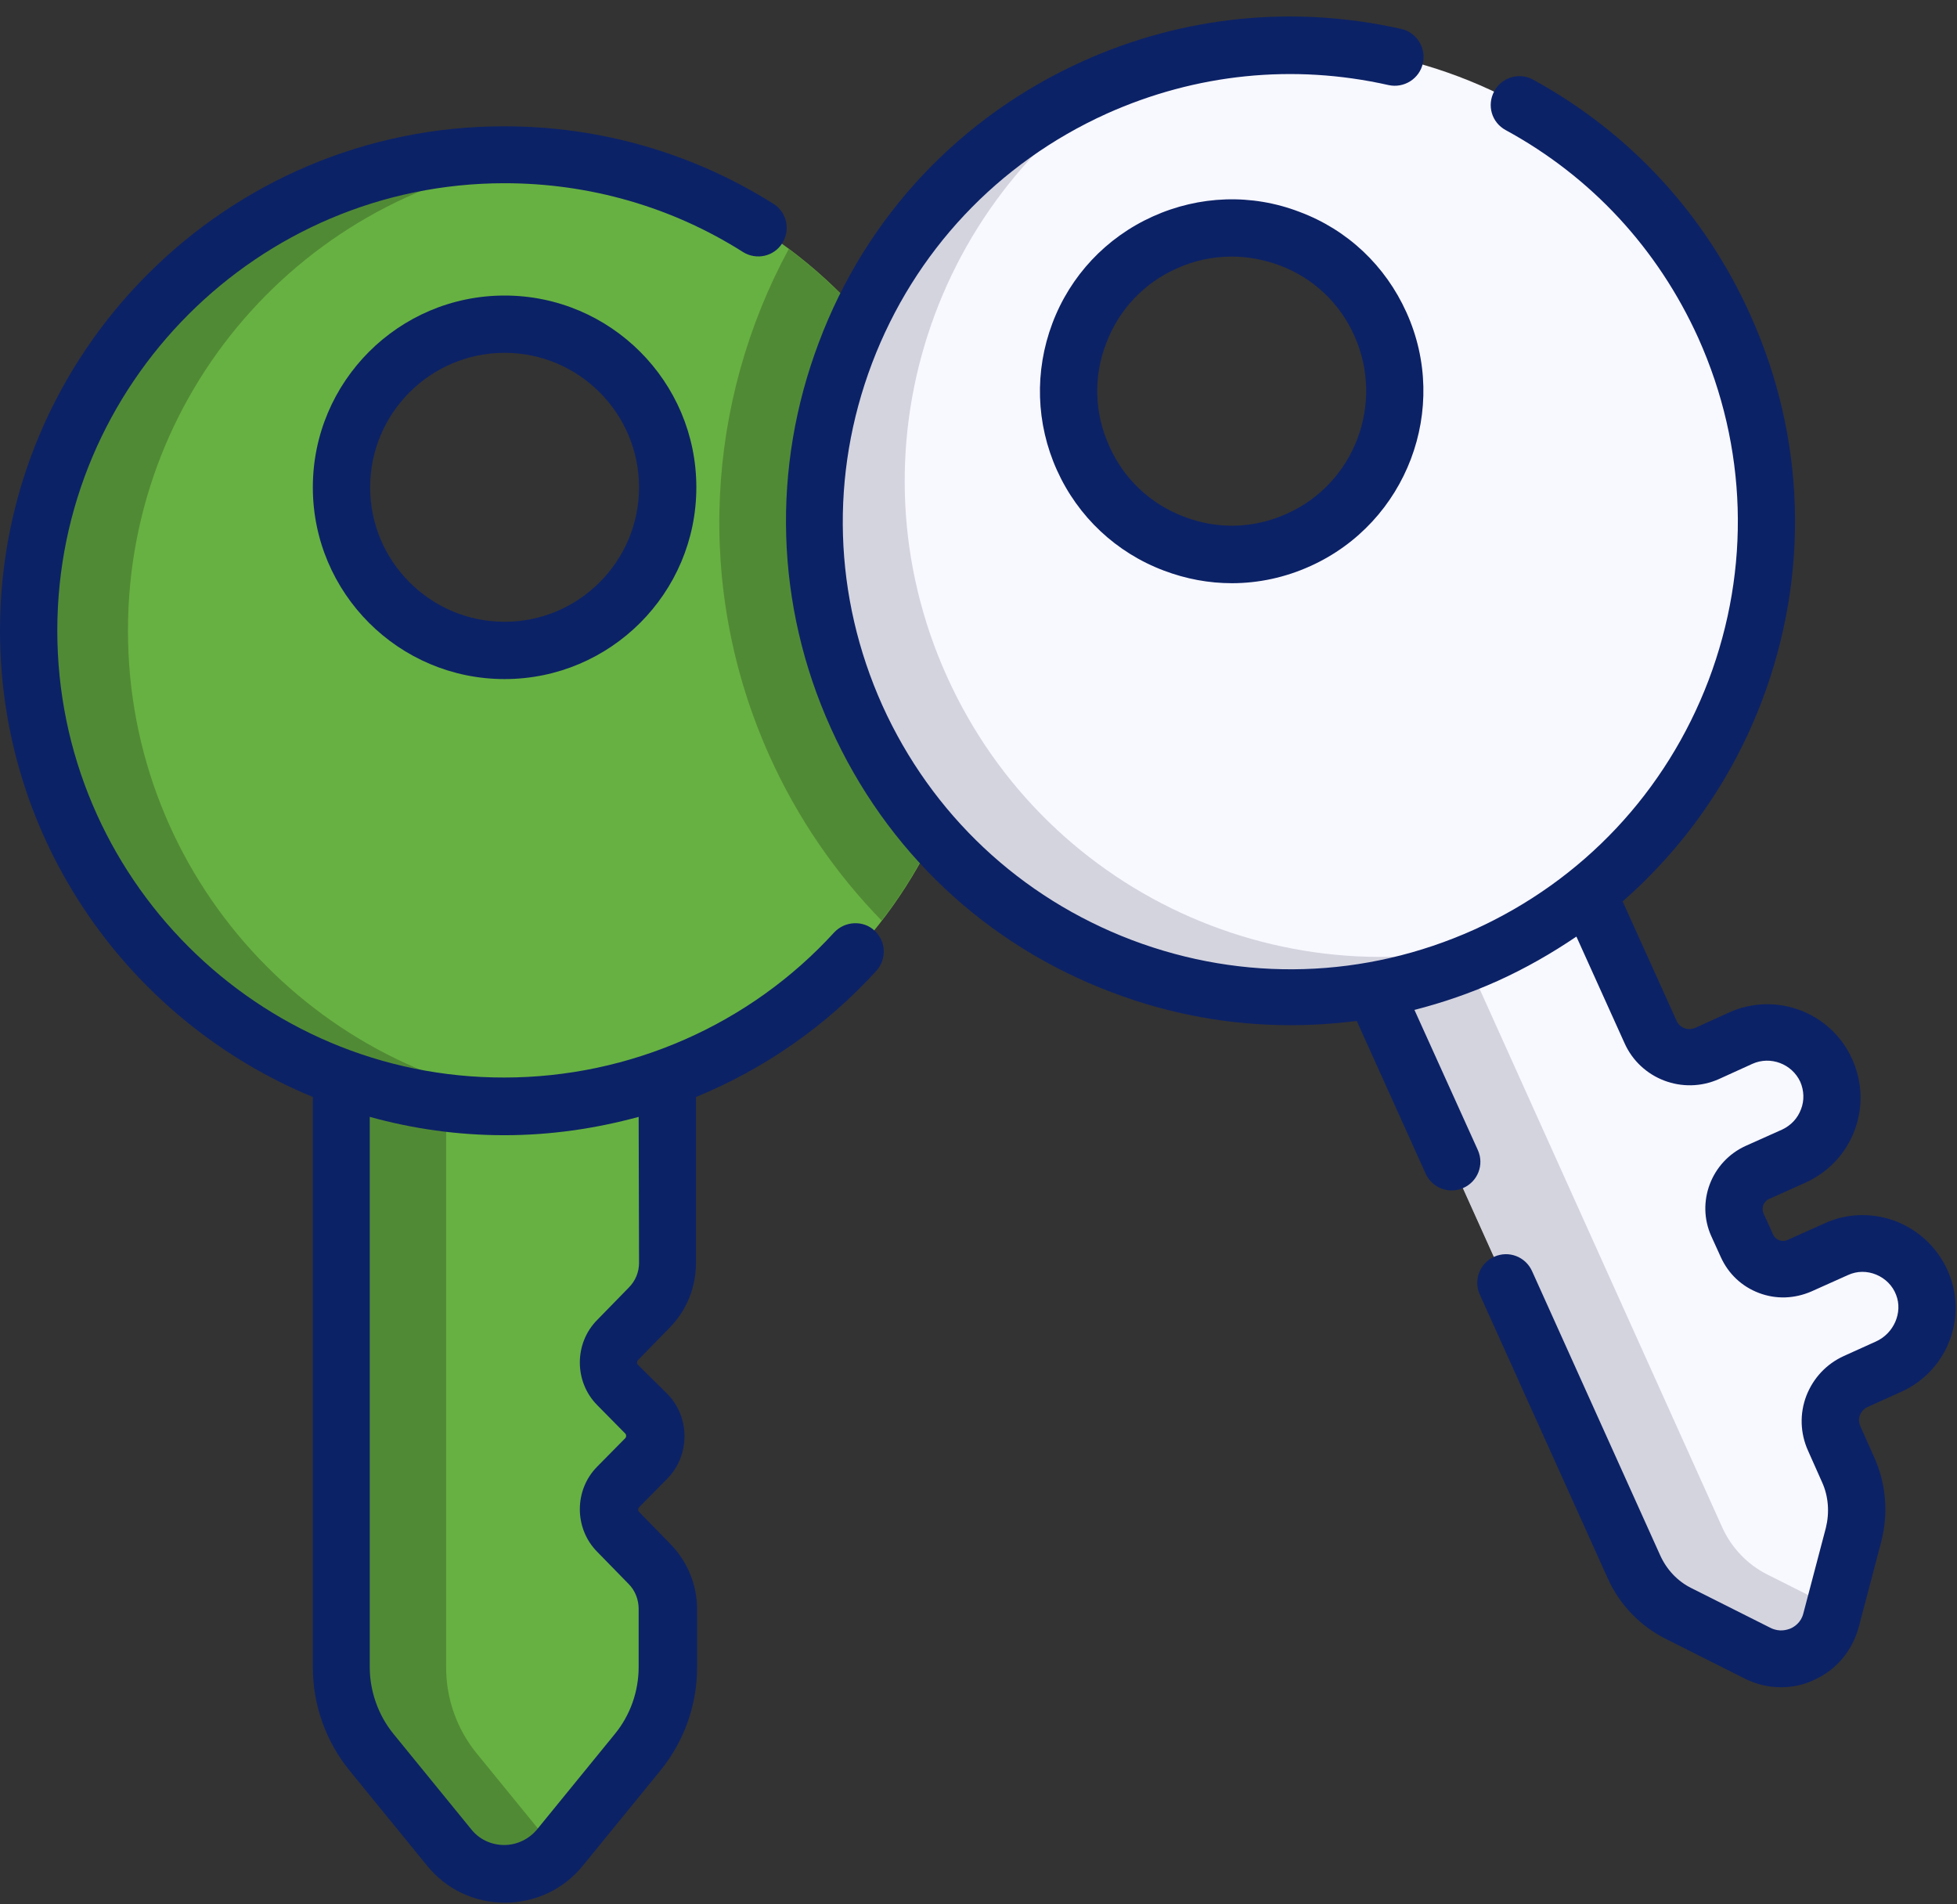 <svg width="111" height="108" viewBox="0 0 111 108" fill="none" xmlns="http://www.w3.org/2000/svg">
<rect x="0" y="0" width="111" height="108" fill="#333333" stroke="none"/>
<path d="M101.763 65.573C103.604 64.75 104.428 62.562 103.604 60.72C102.781 58.879 100.593 58.055 98.751 58.879L96.845 59.745C95.632 60.287 94.18 59.745 93.638 58.532L89.002 48.263L76.848 53.744L92.685 88.885C93.205 90.033 94.115 90.987 95.242 91.55L99.726 93.803C101.394 94.626 103.388 93.738 103.864 91.94L105.143 87.087C105.467 85.852 105.359 84.574 104.839 83.404L104.038 81.606C103.496 80.392 104.038 78.941 105.251 78.399L107.071 77.576C108.869 76.774 109.801 74.694 109.064 72.853C108.284 70.903 106.052 69.993 104.146 70.86L102.066 71.791C100.939 72.311 99.596 71.791 99.098 70.665L98.556 69.473C98.036 68.346 98.556 67.003 99.683 66.505L101.763 65.573Z" fill="#F8F8FF"/>
<path d="M103.841 91.939L104.036 91.203L100.244 89.296C99.118 88.733 98.208 87.78 97.688 86.631L81.851 51.49L76.824 53.743L92.662 88.885C93.181 90.033 94.091 90.986 95.218 91.549L99.703 93.802C101.371 94.647 103.364 93.737 103.841 91.939Z" fill="#D4D4DF"/>
<path d="M37.871 52.53H19.369V94.539C19.369 96.294 19.976 98.006 21.081 99.371L25.479 104.765C27.104 106.758 30.158 106.758 31.783 104.765L36.181 99.371C37.286 98.006 37.893 96.294 37.893 94.539V91.246C37.893 90.293 37.525 89.383 36.853 88.711L35.055 86.87C34.361 86.155 34.361 85.028 35.055 84.335L36.658 82.71C37.351 81.995 37.351 80.868 36.658 80.175L35.055 78.55C34.361 77.835 34.361 76.709 35.055 76.015L36.853 74.174C37.525 73.502 37.893 72.571 37.893 71.639V52.53H37.871Z" fill="#67B142"/>
<path d="M21.081 99.392L25.479 104.787C27.039 106.715 29.92 106.78 31.588 105.004C31.523 104.939 31.458 104.874 31.415 104.809L27.017 99.414C25.912 98.049 25.305 96.338 25.305 94.583V52.53H19.369V94.539C19.369 96.316 19.954 98.027 21.081 99.392Z" fill="#518A35"/>
<path d="M28.62 8.766C13.714 8.766 1.625 20.856 1.625 35.761C1.625 50.667 13.714 62.756 28.62 62.756C43.526 62.756 55.615 50.667 55.615 35.761C55.615 20.856 43.526 8.766 28.62 8.766ZM28.62 36.888C23.507 36.888 19.369 32.75 19.369 27.637C19.369 22.524 23.507 18.386 28.62 18.386C33.733 18.386 37.871 22.524 37.871 27.637C37.871 32.75 33.711 36.888 28.62 36.888Z" fill="#67B142"/>
<path d="M1.625 35.761C1.625 50.667 13.714 62.756 28.62 62.756C29.573 62.756 30.505 62.713 31.436 62.605C17.852 61.197 7.258 49.714 7.258 35.761C7.258 21.809 17.831 10.326 31.415 8.918C30.483 8.831 29.552 8.766 28.598 8.766C13.714 8.766 1.625 20.856 1.625 35.761Z" fill="#518A35"/>
<path d="M55.593 35.762C55.593 26.901 51.325 19.036 44.739 14.118C40.08 22.719 39.344 33.314 43.655 42.89C45.237 46.399 47.403 49.541 50.003 52.206C53.513 47.656 55.593 41.958 55.593 35.762Z" fill="#518A35"/>
<path d="M62.114 4.975C48.53 11.107 42.464 27.074 48.595 40.658C54.726 54.242 70.693 60.308 84.278 54.177C97.862 48.046 103.928 32.078 97.797 18.494C91.665 4.91 75.698 -1.134 62.114 4.975ZM73.662 30.627C69.004 32.728 63.522 30.649 61.421 25.991C59.319 21.332 61.399 15.851 66.057 13.75C70.715 11.648 76.196 13.728 78.298 18.386C80.4 23.044 78.32 28.525 73.662 30.627Z" fill="#F8F8FF"/>
<path d="M53.708 38.361C47.967 25.644 52.906 10.825 64.714 3.957C63.826 4.239 62.959 4.585 62.093 4.975C48.508 11.107 42.442 27.074 48.573 40.658C54.705 54.242 70.672 60.308 84.256 54.177C85.123 53.787 85.946 53.354 86.748 52.899C73.813 57.21 59.449 51.079 53.708 38.361Z" fill="#D4D4DF"/>
<path d="M110.559 72.268C110.017 70.903 108.977 69.863 107.634 69.3C106.291 68.758 104.774 68.78 103.474 69.386L101.394 70.318C101.091 70.469 100.701 70.318 100.571 70.015L100.029 68.823C99.943 68.628 99.986 68.433 100.008 68.346C100.051 68.26 100.138 68.086 100.333 68L102.413 67.068C103.691 66.483 104.687 65.443 105.186 64.122C105.684 62.8 105.641 61.37 105.056 60.07C103.864 57.405 100.723 56.214 98.058 57.427L96.151 58.294C95.74 58.467 95.263 58.294 95.09 57.882L92.035 51.122C95.523 48.068 98.253 44.19 99.943 39.727C102.651 32.577 102.413 24.799 99.271 17.845C96.693 12.125 92.447 7.532 86.965 4.52C86.185 4.087 85.189 4.369 84.755 5.17C84.322 5.972 84.604 6.947 85.405 7.38C90.258 10.023 94.028 14.097 96.325 19.166C99.098 25.341 99.314 32.23 96.91 38.578C94.505 44.904 89.782 49.931 83.607 52.726C77.433 55.499 70.543 55.715 64.195 53.311C57.869 50.906 52.842 46.183 50.048 40.008C47.274 33.834 47.058 26.944 49.463 20.596C51.867 14.27 56.59 9.243 62.765 6.449C67.835 4.174 73.359 3.61 78.754 4.824C79.621 5.019 80.509 4.477 80.704 3.589C80.899 2.722 80.357 1.834 79.469 1.639C73.381 0.274 67.141 0.902 61.444 3.459C54.467 6.6 49.138 12.255 46.451 19.404C43.743 26.554 43.981 34.332 47.123 41.286C50.264 48.263 55.919 53.592 63.068 56.279C66.362 57.535 69.785 58.142 73.208 58.142C74.464 58.142 75.699 58.055 76.956 57.904L80.856 66.548C81.224 67.371 82.177 67.74 83.001 67.371C83.824 67.003 84.192 66.05 83.824 65.227L80.227 57.275C81.831 56.864 83.412 56.322 84.95 55.629C86.532 54.914 88.005 54.069 89.413 53.116L92.143 59.16C93.053 61.197 95.458 62.107 97.495 61.197L99.401 60.33C100.419 59.875 101.633 60.33 102.109 61.348C102.326 61.847 102.348 62.41 102.153 62.908C101.958 63.428 101.589 63.818 101.091 64.057L99.011 64.988C97.061 65.876 96.195 68.173 97.061 70.101L97.603 71.293C98.036 72.246 98.794 72.961 99.769 73.329C100.744 73.698 101.784 73.654 102.738 73.243L104.817 72.311C105.337 72.073 105.901 72.073 106.421 72.289C106.941 72.506 107.352 72.918 107.547 73.438C107.937 74.434 107.417 75.626 106.399 76.081L104.579 76.904C103.582 77.359 102.846 78.161 102.456 79.157C102.066 80.176 102.109 81.281 102.543 82.255L103.344 84.054C103.712 84.855 103.777 85.787 103.561 86.653L102.283 91.507C102.153 92.026 101.763 92.265 101.568 92.352C101.351 92.438 100.939 92.568 100.441 92.33L95.956 90.077C95.155 89.687 94.526 89.015 94.158 88.192L86.9 72.094C86.532 71.271 85.579 70.903 84.755 71.271C83.932 71.639 83.564 72.593 83.932 73.416L91.19 89.513C91.862 91.008 93.031 92.222 94.505 92.958L98.989 95.211C99.639 95.536 100.333 95.688 101.026 95.688C101.654 95.688 102.304 95.558 102.889 95.276C104.146 94.713 105.056 93.63 105.424 92.287L106.702 87.433C107.114 85.852 106.984 84.162 106.312 82.667L105.511 80.869C105.402 80.609 105.446 80.371 105.489 80.262C105.532 80.154 105.641 79.937 105.901 79.807L107.721 78.984C110.342 77.879 111.599 74.889 110.559 72.268Z" fill="#0C2266"/>
<path d="M47.317 52.877C42.529 58.12 35.704 61.109 28.598 61.109C14.624 61.131 3.25 49.735 3.25 35.761C3.25 21.787 14.624 10.391 28.62 10.391C33.429 10.391 38.109 11.734 42.139 14.291C42.897 14.767 43.894 14.551 44.37 13.792C44.847 13.034 44.63 12.038 43.872 11.561C39.301 8.679 34.036 7.163 28.62 7.163C12.826 7.141 0 19.989 0 35.761C0 47.699 7.345 57.925 17.744 62.214V94.561C17.744 96.684 18.48 98.764 19.824 100.41L24.222 105.805C25.305 107.148 26.908 107.906 28.642 107.906C30.353 107.906 31.978 107.148 33.061 105.805L37.459 100.41C38.803 98.764 39.539 96.684 39.539 94.561V91.267C39.539 89.881 38.998 88.581 38.044 87.584L36.246 85.743C36.181 85.678 36.181 85.548 36.246 85.483L37.849 83.858C39.149 82.536 39.149 80.37 37.849 79.048L36.181 77.402C36.116 77.337 36.116 77.207 36.181 77.142L37.979 75.3C38.954 74.304 39.474 73.004 39.474 71.617V62.214C43.331 60.633 46.84 58.206 49.7 55.065C50.307 54.393 50.263 53.375 49.592 52.768C48.964 52.183 47.924 52.227 47.317 52.877ZM36.246 71.617C36.246 72.137 36.051 72.635 35.661 73.025L33.863 74.867C32.563 76.188 32.563 78.355 33.863 79.677L35.466 81.302C35.531 81.367 35.531 81.496 35.466 81.561L33.863 83.186C32.563 84.508 32.563 86.674 33.863 87.996L35.661 89.838C36.029 90.206 36.224 90.726 36.224 91.246V94.539C36.224 95.925 35.748 97.269 34.881 98.33L30.483 103.725C30.028 104.288 29.335 104.635 28.598 104.635C27.861 104.635 27.168 104.31 26.713 103.725L22.315 98.33C21.449 97.269 20.972 95.904 20.972 94.539V63.341C23.398 64.013 25.955 64.381 28.598 64.381C31.198 64.381 33.755 64.013 36.224 63.341L36.246 71.617Z" fill="#0C2266"/>
<path d="M17.744 27.637C17.744 33.638 22.619 38.512 28.62 38.512C34.621 38.512 39.496 33.638 39.496 27.637C39.496 21.635 34.621 16.761 28.62 16.761C22.619 16.761 17.744 21.635 17.744 27.637ZM36.246 27.637C36.246 31.84 32.823 35.263 28.62 35.263C24.417 35.263 20.994 31.84 20.994 27.637C20.994 23.433 24.417 20.01 28.62 20.01C32.823 20.01 36.246 23.433 36.246 27.637Z" fill="#0C2266"/>
<path d="M73.706 12.016C70.998 10.976 68.029 11.084 65.386 12.276C62.743 13.468 60.706 15.634 59.688 18.342C58.67 21.05 58.757 24.019 59.948 26.662C61.14 29.305 63.306 31.341 66.014 32.36C67.271 32.836 68.571 33.075 69.871 33.075C71.387 33.075 72.904 32.75 74.334 32.1C79.794 29.63 82.242 23.174 79.772 17.714C78.58 15.071 76.435 13.034 73.706 12.016ZM72.991 29.132C71.127 29.977 69.069 30.041 67.163 29.305C65.256 28.59 63.74 27.16 62.916 25.297C62.071 23.434 62.006 21.375 62.743 19.469C63.458 17.562 64.888 16.046 66.751 15.223C67.748 14.768 68.809 14.551 69.871 14.551C70.781 14.551 71.691 14.724 72.579 15.049C74.486 15.764 76.002 17.194 76.825 19.057C78.537 22.892 76.825 27.42 72.991 29.132Z" fill="#0C2266"/>
</svg>
